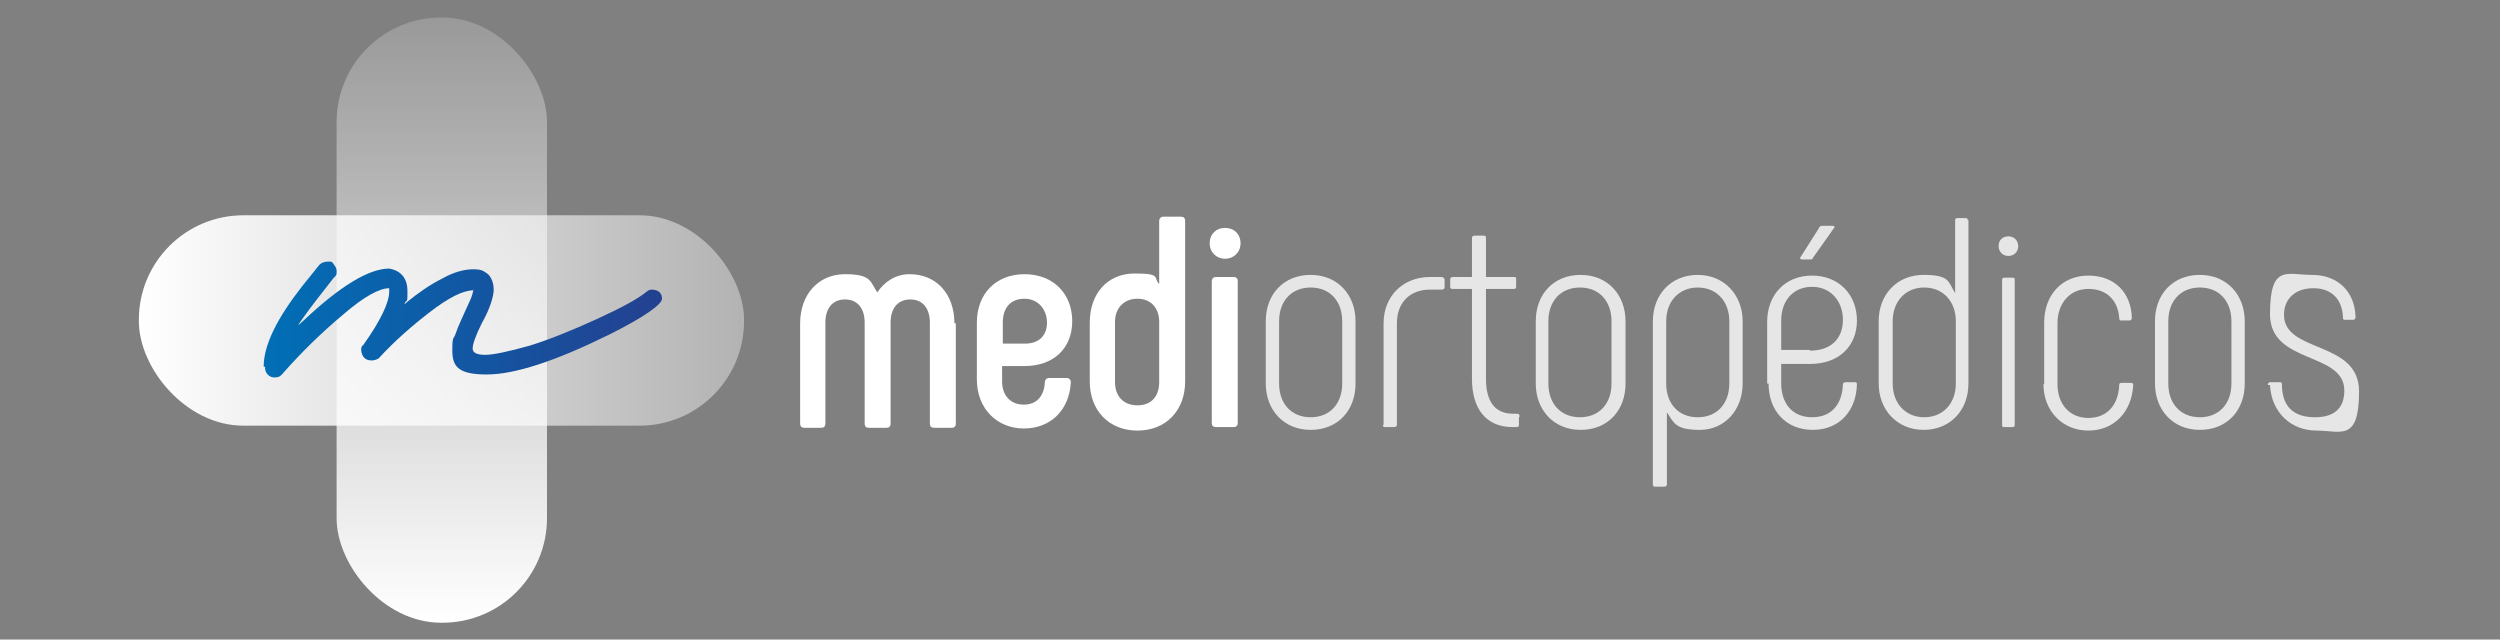 <?xml version="1.0" encoding="UTF-8"?>
<svg xmlns="http://www.w3.org/2000/svg" xmlns:xlink="http://www.w3.org/1999/xlink" id="Capa_1" version="1.1" viewBox="0 0 356.5 91.2">
  <rect x="0" y="0" width="356.5" height="91.2" fill="#808080" stroke="none"/>
  <defs>
    <style>
      .st0 {
        fill: #fff;
      }

      .st1 {
        fill: url(#Degradado_sin_nombre_2);
      }

      .st1, .st2, .st3 {
        isolation: isolate;
      }

      .st1, .st3 {
        mix-blend-mode: hard-light;
      }

      .st4 {
        fill: url(#Degradado_sin_nombre_3);
      }

      .st3 {
        fill: url(#Degradado_sin_nombre);
      }

      .st5 {
        opacity: .8;
      }
    </style>
    <linearGradient id="Degradado_sin_nombre" data-name="Degradado sin nombre" x1="19.8" y1="45.6" x2="106.1" y2="45.6" gradientTransform="translate(0 91.3) scale(1 -1)" gradientUnits="userSpaceOnUse">
      <stop offset="0" stop-color="#fff"></stop>
      <stop offset="1" stop-color="#fff" stop-opacity=".4"></stop>
    </linearGradient>
    <linearGradient id="Degradado_sin_nombre_2" data-name="Degradado sin nombre 2" x1="63" y1="2.5" x2="63" y2="88.8" gradientTransform="translate(0 91.3) scale(1 -1)" gradientUnits="userSpaceOnUse">
      <stop offset="0" stop-color="#fff"></stop>
      <stop offset="1" stop-color="#fff" stop-opacity=".2"></stop>
    </linearGradient>
    <linearGradient id="Degradado_sin_nombre_3" data-name="Degradado sin nombre 3" x1="37.6" y1="45.7" x2="94.6" y2="45.7" gradientTransform="translate(0 91.3) scale(1 -1)" gradientUnits="userSpaceOnUse">
      <stop offset="0" stop-color="#006fb6"></stop>
      <stop offset="1" stop-color="#244090"></stop>
    </linearGradient>
  </defs>
  <g class="st2">
    <g id="Capa_11" data-name="Capa_1">
      <g>
        <g>
          <path class="st0" d="M136.3,46.1v14.3c0,.4-.2.6-.6.6h-2.5c-.4,0-.6-.2-.6-.6v-14.4c0-2-1-3.3-2.8-3.3s-2.8,1.3-2.8,3.3v14.4c0,.4-.2.6-.6.6h-2.5c-.4,0-.6-.2-.6-.6v-14.4c0-2-1-3.3-2.8-3.3s-2.8,1.3-2.8,3.3v14.4c0,.4-.2.6-.6.6h-2.4c-.4,0-.6-.2-.6-.6v-14.3c0-4.1,2.6-7,6.4-7s3.6,1.1,4.6,2.6c1-1.5,2.6-2.6,4.6-2.6,3.9,0,6.4,2.9,6.4,7h.2Z"></path>
          <path class="st0" d="M139.3,54.4v-8.4c0-4.1,2.7-6.9,6.8-6.9s6.8,2.8,6.8,6.7-2.7,6.4-6.8,6.4h-3.2v2.2c0,2,1.2,3.3,3.1,3.3s2.9-1.3,3-3.2c0-.4.3-.6.6-.6h2.5c.3,0,.6.2.6.6-.2,4-2.9,6.6-6.7,6.6s-6.7-2.8-6.7-7v.3ZM146.2,49c2,0,3.1-1.2,3.1-3s-1.2-3.4-3.2-3.4-3.1,1.3-3.1,3.4v3h3.2Z"></path>
          <path class="st0" d="M169,31.6v22.8c0,4.1-2.7,7-6.8,7s-6.8-2.9-6.8-7v-8.4c0-4.1,2.5-7,6.4-7s2.6.6,3.5,1.5v-9c0-.3.2-.6.6-.6h2.5c.4,0,.6.2.6.6h0ZM165.3,45.9c0-2-1.2-3.3-3.1-3.3s-3.2,1.3-3.2,3.3v8.6c0,2,1.2,3.3,3.2,3.3s3.1-1.3,3.1-3.3v-8.6Z"></path>
          <path class="st0" d="M172.5,34.7c0-1.3.9-2.2,2.2-2.2s2.2.9,2.2,2.2-1,2.2-2.2,2.2-2.2-.9-2.2-2.2ZM172.8,60.3v-20.2c0-.3.2-.6.6-.6h2.5c.4,0,.6.2.6.6v20.2c0,.4-.2.6-.6.6h-2.5c-.4,0-.6-.2-.6-.6Z"></path>
        </g>
        <g class="st5">
          <path class="st0" d="M180.5,54.7v-8.9c0-3.8,2.5-6.6,6.4-6.6s6.4,2.9,6.4,6.6v8.9c0,3.8-2.5,6.6-6.4,6.6s-6.4-2.9-6.4-6.6ZM191.4,54.7v-8.9c0-2.8-1.7-4.8-4.5-4.8s-4.5,2-4.5,4.8v8.9c0,2.8,1.7,4.8,4.5,4.8s4.5-2,4.5-4.8Z"></path>
          <path class="st0" d="M197.3,60.6v-14.5c0-3.9,2.8-6.6,6.6-6.6h1.7c.2,0,.4.2.4.4v1.1c0,.2-.2.3-.4.3h-1.7c-2.8,0-4.7,1.8-4.7,4.8v14.5c0,.2-.2.3-.4.3h-1.2c-.2,0-.4,0-.4-.3h0Z"></path>
          <path class="st0" d="M216.6,59.5v1.1c0,.2-.1.3-.3.3h-.6c-3.7,0-5.8-2.5-5.8-6.9v-12.8h-2.7c-.2,0-.4,0-.4-.3v-1.1c0-.2.2-.3.4-.3h2.7v-5.6c0-.2.2-.3.4-.3h1.2c.2,0,.4,0,.4.3v5.6h4c.2,0,.3,0,.3.3v1.1c0,.2-.1.3-.3.3h-4v12.8c0,3.3,1.3,5,3.9,5h.6c.2,0,.3.2.3.4h0Z"></path>
          <path class="st0" d="M219,54.7v-8.9c0-3.8,2.5-6.6,6.4-6.6s6.4,2.9,6.4,6.6v8.9c0,3.8-2.5,6.6-6.4,6.6s-6.4-2.9-6.4-6.6ZM229.8,54.7v-8.9c0-2.8-1.7-4.8-4.5-4.8s-4.5,2-4.5,4.8v8.9c0,2.8,1.7,4.8,4.5,4.8s4.5-2,4.5-4.8Z"></path>
          <path class="st0" d="M248.5,45.8v8.9c0,3.8-2.6,6.6-6.1,6.6s-3.7-1-4.7-2.5v10.3c0,.2-.2.3-.4.3h-1.2c-.2,0-.4,0-.4-.3v-23.3c0-3.8,2.6-6.6,6.4-6.6s6.4,2.9,6.4,6.6ZM246.6,45.8c0-2.8-1.8-4.8-4.5-4.8s-4.5,2-4.5,4.8v8.9c0,2.8,1.7,4.8,4.5,4.8s4.5-2,4.5-4.8c0,0,0-8.9,0-8.9Z"></path>
          <path class="st0" d="M252,54.7v-8.8c0-3.8,2.5-6.6,6.4-6.6s6.4,2.8,6.4,6.4-2.5,6.2-6.7,6.2h-4.1v2.8c0,2.7,1.5,4.8,4.4,4.8s4.3-2,4.4-4.7c0-.2.2-.3.4-.3h1.2c.2,0,.4,0,.4.3-.1,3.8-2.5,6.5-6.3,6.5s-6.3-2.7-6.3-6.6h-.2ZM258.1,50c3.1,0,4.7-1.8,4.7-4.4s-1.7-4.7-4.4-4.7-4.4,2-4.4,4.8v4.2h4.1,0ZM261.4,32.7l-2.9,4.1c0,.2-.3.2-.4.2h-1.1c-.3,0-.4-.2-.2-.4l2.6-4.1c0-.2.3-.3.4-.3h1.5c.3,0,.4.2.2.4h-.1Z"></path>
          <path class="st0" d="M280.7,31.4v23.3c0,3.8-2.6,6.6-6.4,6.6s-6.4-2.9-6.4-6.6v-8.9c0-3.8,2.6-6.6,6.4-6.6s3.5,1,4.5,2.6v-10.4c0-.2.1-.3.3-.3h1.2c.2,0,.3.1.3.3h.1ZM278.9,45.8c0-2.8-1.8-4.8-4.5-4.8s-4.5,2-4.5,4.8v8.9c0,2.8,1.8,4.8,4.5,4.8s4.5-2,4.5-4.8c0,0,0-8.9,0-8.9Z"></path>
          <path class="st0" d="M285,35.1c0-.9.6-1.4,1.4-1.4s1.4.6,1.4,1.4-.6,1.4-1.4,1.4-1.4-.6-1.4-1.4ZM285.5,60.6v-20.7c0-.2.1-.3.3-.3h1.2c.2,0,.3,0,.3.3v20.7c0,.2-.1.3-.3.3h-1.2c-.2,0-.3,0-.3-.3Z"></path>
          <path class="st0" d="M291.5,54.7v-8.7c0-3.9,2.5-6.7,6.3-6.7s6.1,2.5,6.2,6c0,.2-.1.4-.3.4h-1.2c-.2,0-.3,0-.3-.4-.2-2.5-1.8-4.1-4.4-4.1s-4.4,2-4.4,4.9v8.7c0,2.8,1.7,4.8,4.4,4.8s4.3-1.9,4.4-4.7c0-.3.2-.3.4-.3h1.2c.2,0,.4,0,.4.3-.2,3.8-2.7,6.5-6.4,6.5s-6.4-2.8-6.4-6.6h0Z"></path>
          <path class="st0" d="M307.3,54.7v-8.9c0-3.8,2.5-6.6,6.4-6.6s6.4,2.9,6.4,6.6v8.9c0,3.8-2.5,6.6-6.4,6.6s-6.4-2.9-6.4-6.6ZM318.2,54.7v-8.9c0-2.8-1.7-4.8-4.5-4.8s-4.5,2-4.5,4.8v8.9c0,2.8,1.7,4.8,4.5,4.8s4.5-2,4.5-4.8Z"></path>
          <path class="st0" d="M323.4,54.8c0-.2.2-.3.4-.3h1.2c.2,0,.4,0,.4.3,0,3.2,1.7,4.7,4.7,4.7s4.2-1.5,4.2-3.8c0-5.6-10.6-3.7-10.6-10.9s2.4-5.6,6-5.6,6.1,2.3,6.2,6c0,.2-.1.4-.3.4h-1.2c-.2,0-.3,0-.3-.4-.1-2.5-1.6-4.1-4.2-4.1s-4.2,1.5-4.2,3.8c0,5.5,10.7,3.6,10.7,10.9s-2.6,5.6-6.1,5.6-6.4-2.5-6.6-6.5h-.3Z"></path>
        </g>
        <g>
          <rect class="st3" x="19.8" y="30.7" width="86.3" height="30" rx="14.9" ry="14.9"></rect>
          <rect class="st1" x="48" y="2.5" width="30" height="86.3" rx="14.9" ry="14.9"></rect>
          <path class="st4" d="M37.6,52.3c0-3.1,1.9-6.9,5.5-11.5,1.3-1.6,2.1-2.6,2.4-3,.3-.3.7-.5,1.3-.5s.5,0,.8.4.4.6.4,1,0,.6-.4.9c-1.8,2.3-3.3,4.2-4.5,5.9s0,.3.2.2c5.2-4.9,9.3-7.4,12.2-7.4s0,0,0,0c1.7.3,2.6,1.4,2.6,3.2s0,1.1-.3,1.6,0,.2.2,0c1.6-1.3,3.3-2.5,5.1-3.4,1.6-.9,3.1-1.3,4.4-1.3s1.5.3,2.1.7c.5.5.8,1.3.8,2.2s-.5,2.7-1.7,4.8c-.9,1.8-1.3,3-1.3,3.6s.6.9,1.8.9,3.4-.5,6.3-1.3c2.9-.9,6.1-2.2,9.6-3.8s5.9-2.9,7.1-3.9c.2-.2.5-.3.7-.3,1,0,1.5.5,1.5,1.3s-2.5,2.6-7.5,5.1c-7.7,3.8-13.5,5.7-17.5,5.7s-4.9-1.1-4.9-3.4.2-1.5.5-2.5c.3-.9,1-2.4,2-4.6.3-.6.4-1.1.5-1.5s0-.2,0,0c-1.5,0-3.6,1.1-6.2,3.1s-5.1,4.2-7.3,6.6c-.3.2-.7.3-1,.3-.9,0-1.4-.5-1.5-1.5,0-.2,0-.5.3-.7,2.5-3.5,3.7-6.1,3.7-7.6s0-.4,0-.5c-1.4,0-3.6,1.2-6.5,3.7-3,2.5-5.9,5.3-8.8,8.6-.3.3-.5.4-.8.4-.9.2-1.7-.6-1.6-1.5Z"></path>
        </g>
      </g>
    </g>
  </g>
</svg>
